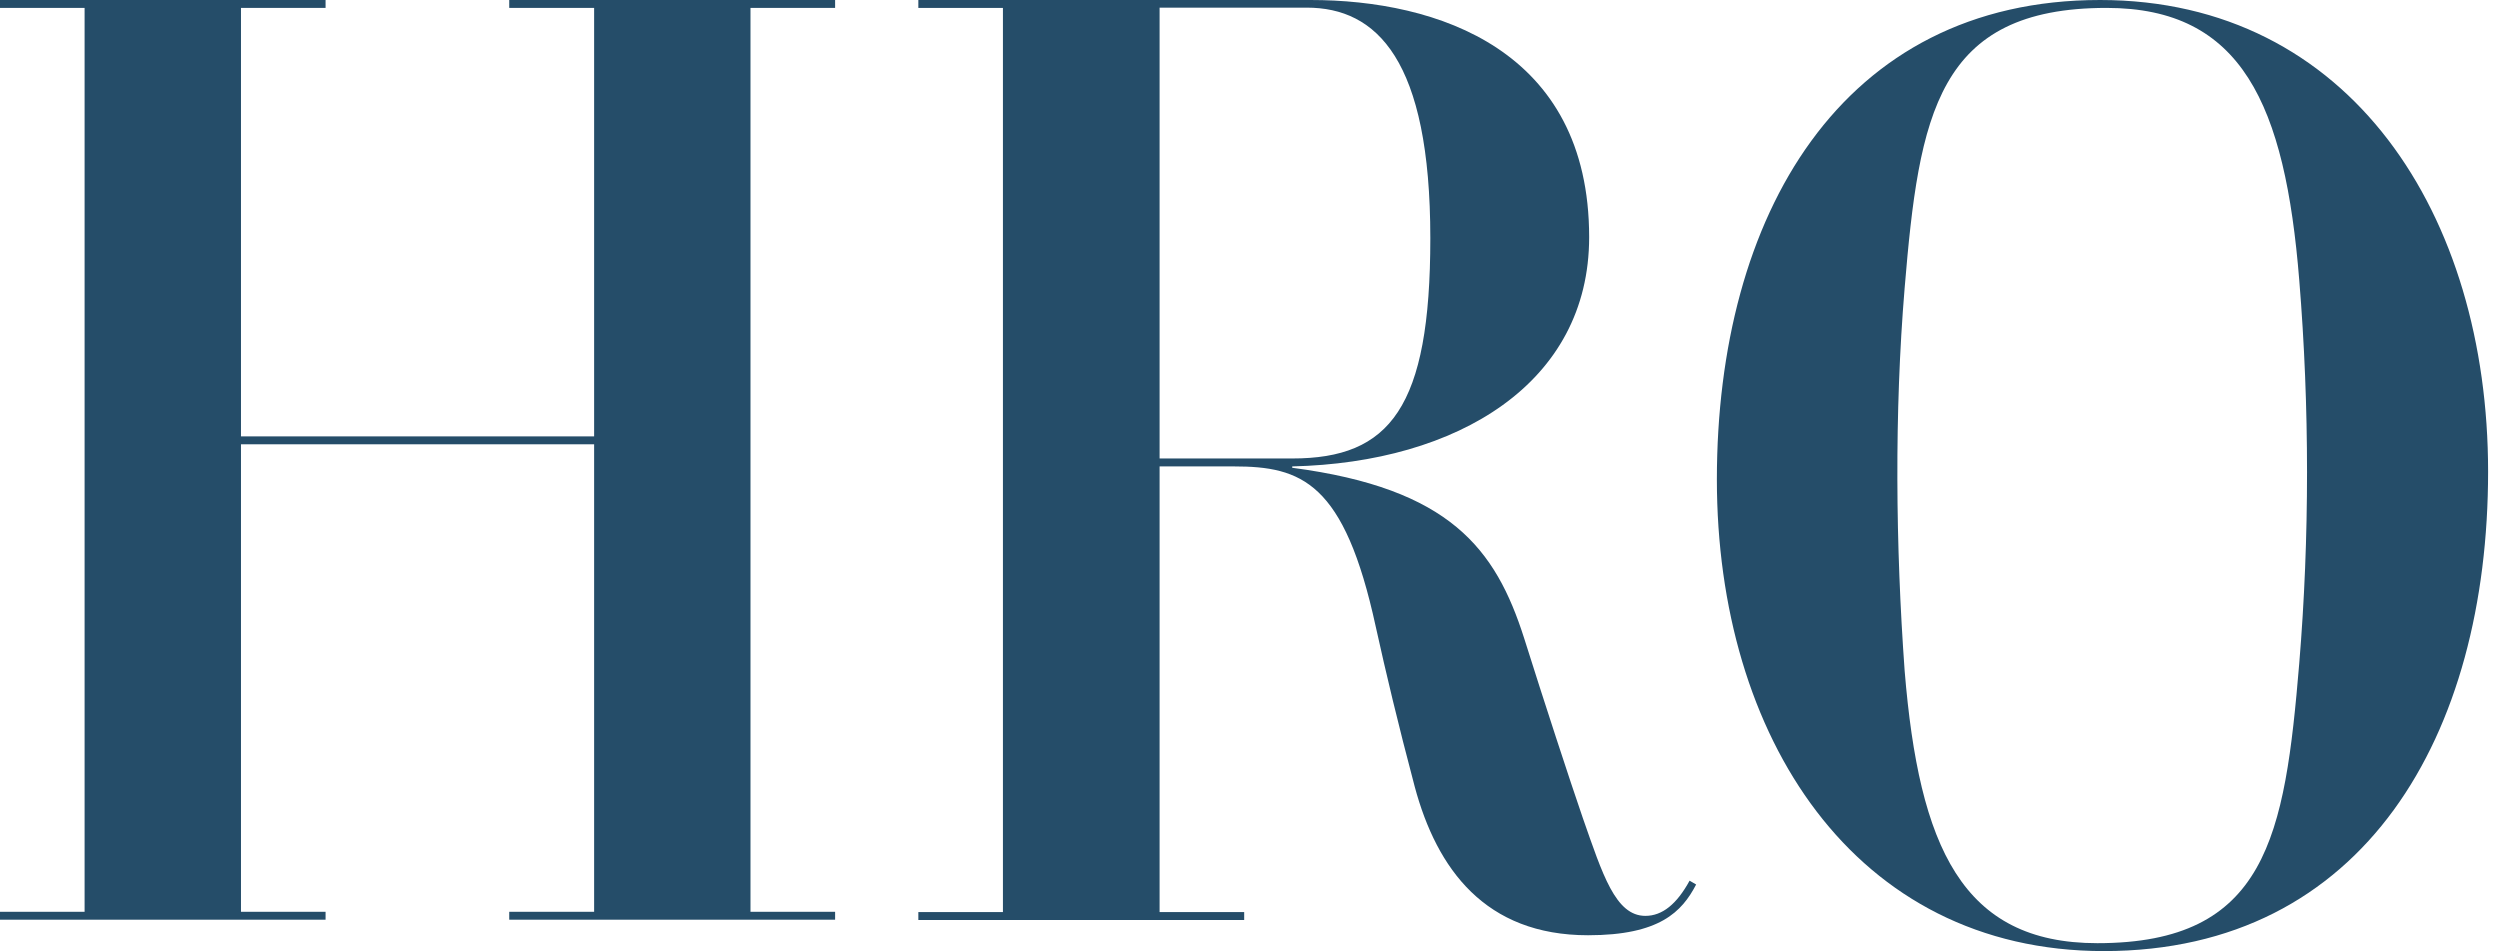 <svg width="92" height="35" viewBox="0 0 92 35" fill="none" xmlns="http://www.w3.org/2000/svg">
<g clip-path="url(#clip0)">
<path d="M18.74 33.845V33.554H21.864V16.35H8.868V33.554H11.981V33.845H0V33.554H3.113V0.291H0V0H11.981V0.291H8.868V16.059H21.864V0.291H18.74V0H30.732V0.291H27.618V33.554H30.732V33.845H18.74Z" fill="#254D69"/>
<path d="M62.418 32.55C61.895 33.554 61.072 34.417 58.441 34.417C54.654 34.417 52.877 31.977 52.063 28.954C51.441 26.604 51.009 24.786 50.627 23.059C49.472 17.736 47.895 17.164 45.405 17.164H42.673V33.564H45.786V33.855H33.795V33.564H36.908V0.291H33.795V0H48.227C52.877 0 58.481 1.818 58.481 8.727C58.481 14.1 53.64 17.023 47.554 17.164V17.214C53.359 17.977 55.036 20.186 56.09 23.491C56.814 25.791 57.768 28.713 58.25 30.109C58.973 32.168 59.445 33.704 60.55 33.704C61.172 33.704 61.705 33.273 62.177 32.409L62.418 32.55ZM47.554 16.872C51.149 16.872 52.636 15.004 52.636 8.768C52.636 2.199 50.667 0.281 48.086 0.281H42.673V16.872H47.554Z" fill="#254D69"/>
<path d="M63.181 17.646C63.181 7.954 67.74 0 77.281 0C86.491 0 91.562 7.914 91.562 17.354C91.562 27.036 87.013 35 77.422 35C68.222 35 63.181 27.086 63.181 17.646ZM84.613 24.405C84.994 19.805 84.994 14.964 84.613 10.314C84.091 3.846 82.504 0.291 77.522 0.291C71.286 0.291 70.623 4.218 70.091 10.595C69.709 15.195 69.759 20.086 70.091 24.686C70.623 31.154 72.2 34.709 77.181 34.709C83.418 34.709 84.08 30.782 84.613 24.405Z" fill="#254D69"/>
</g>
<defs>
<clipPath id="clip0">
<rect width="91.562" height="35" fill="white"/>
</clipPath>
</defs>
</svg>
